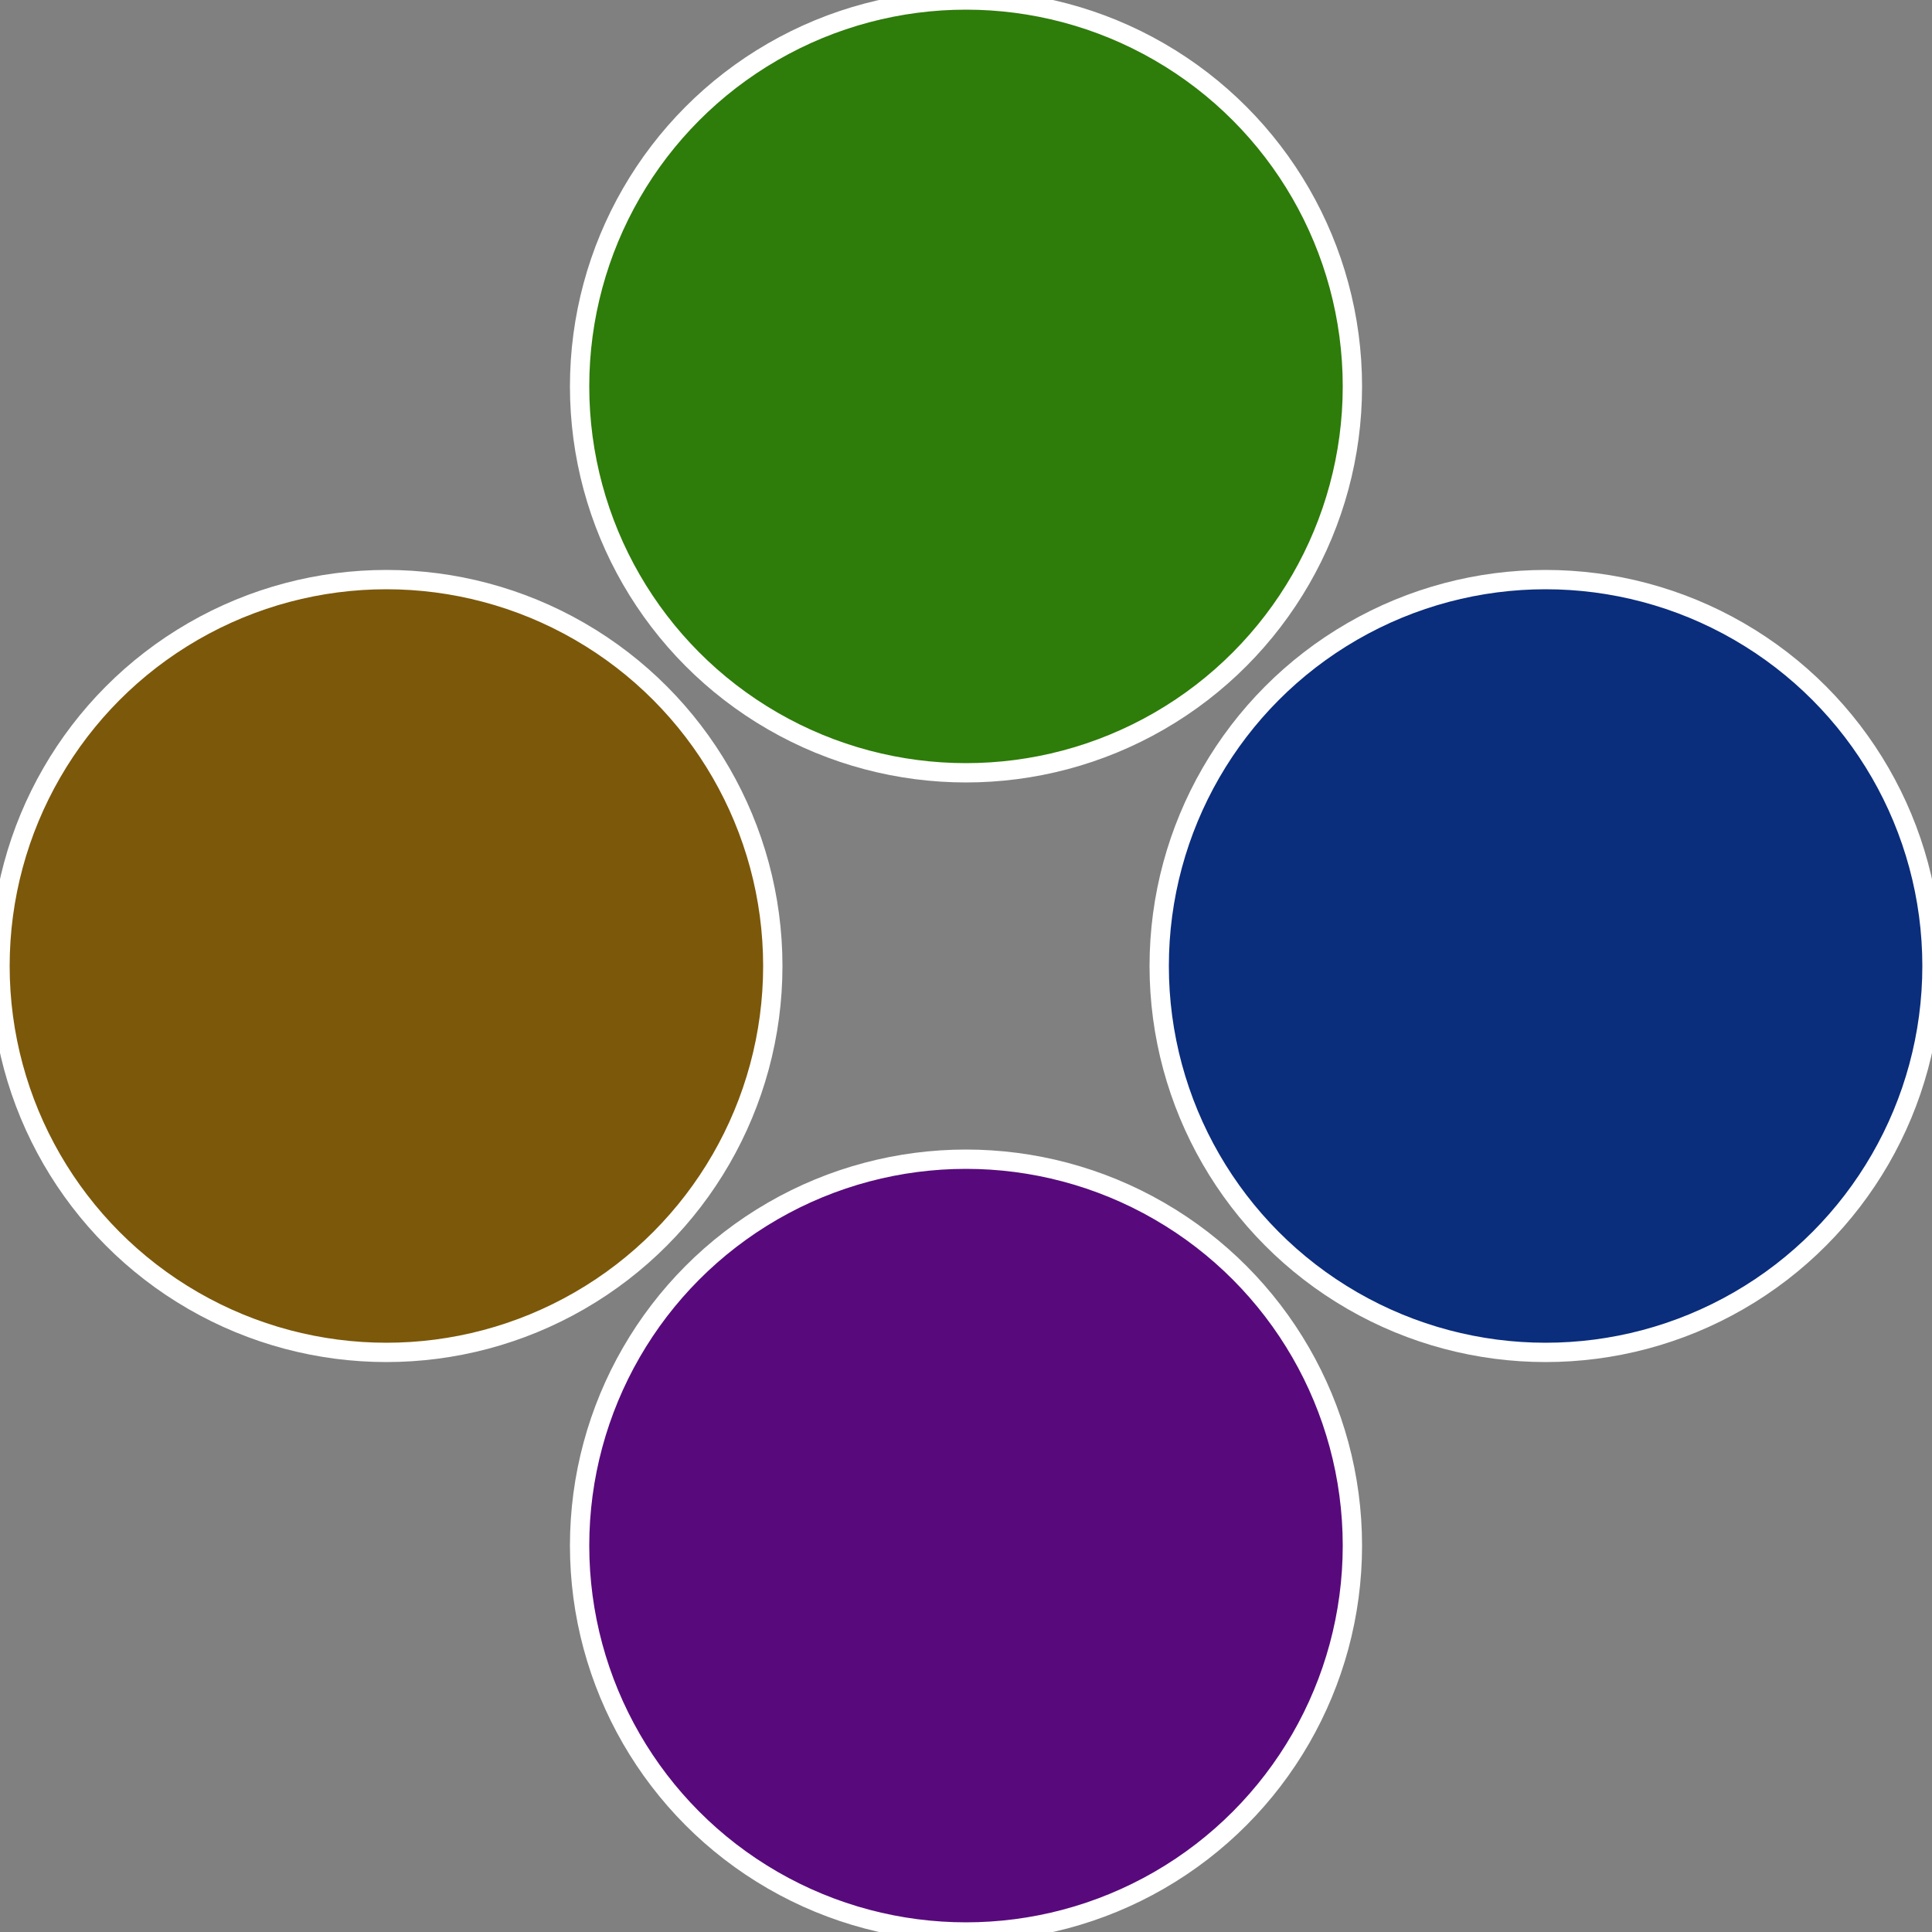 <?xml version="1.0" standalone="no"?>
<svg width="500" height="500" viewBox="-1 -1 2 2" xmlns="http://www.w3.org/2000/svg">
 
                <rect x="-1" y="-1" width="2" height="2" fill="#808080" stroke="none"/>
 
                <circle cx="0.6" cy="0" r="0.4" fill="#0a2d7c" stroke="#fff" stroke-width="1%" />
             
                <circle cx="3.6739403974421E-17" cy="0.6" r="0.4" fill="#580a7c" stroke="#fff" stroke-width="1%" />
             
                <circle cx="-0.6" cy="7.3478807948841E-17" r="0.4" fill="#7c580a" stroke="#fff" stroke-width="1%" />
             
                <circle cx="-1.1021821192326E-16" cy="-0.6" r="0.4" fill="#2e7c0a" stroke="#fff" stroke-width="1%" />
            </svg>
